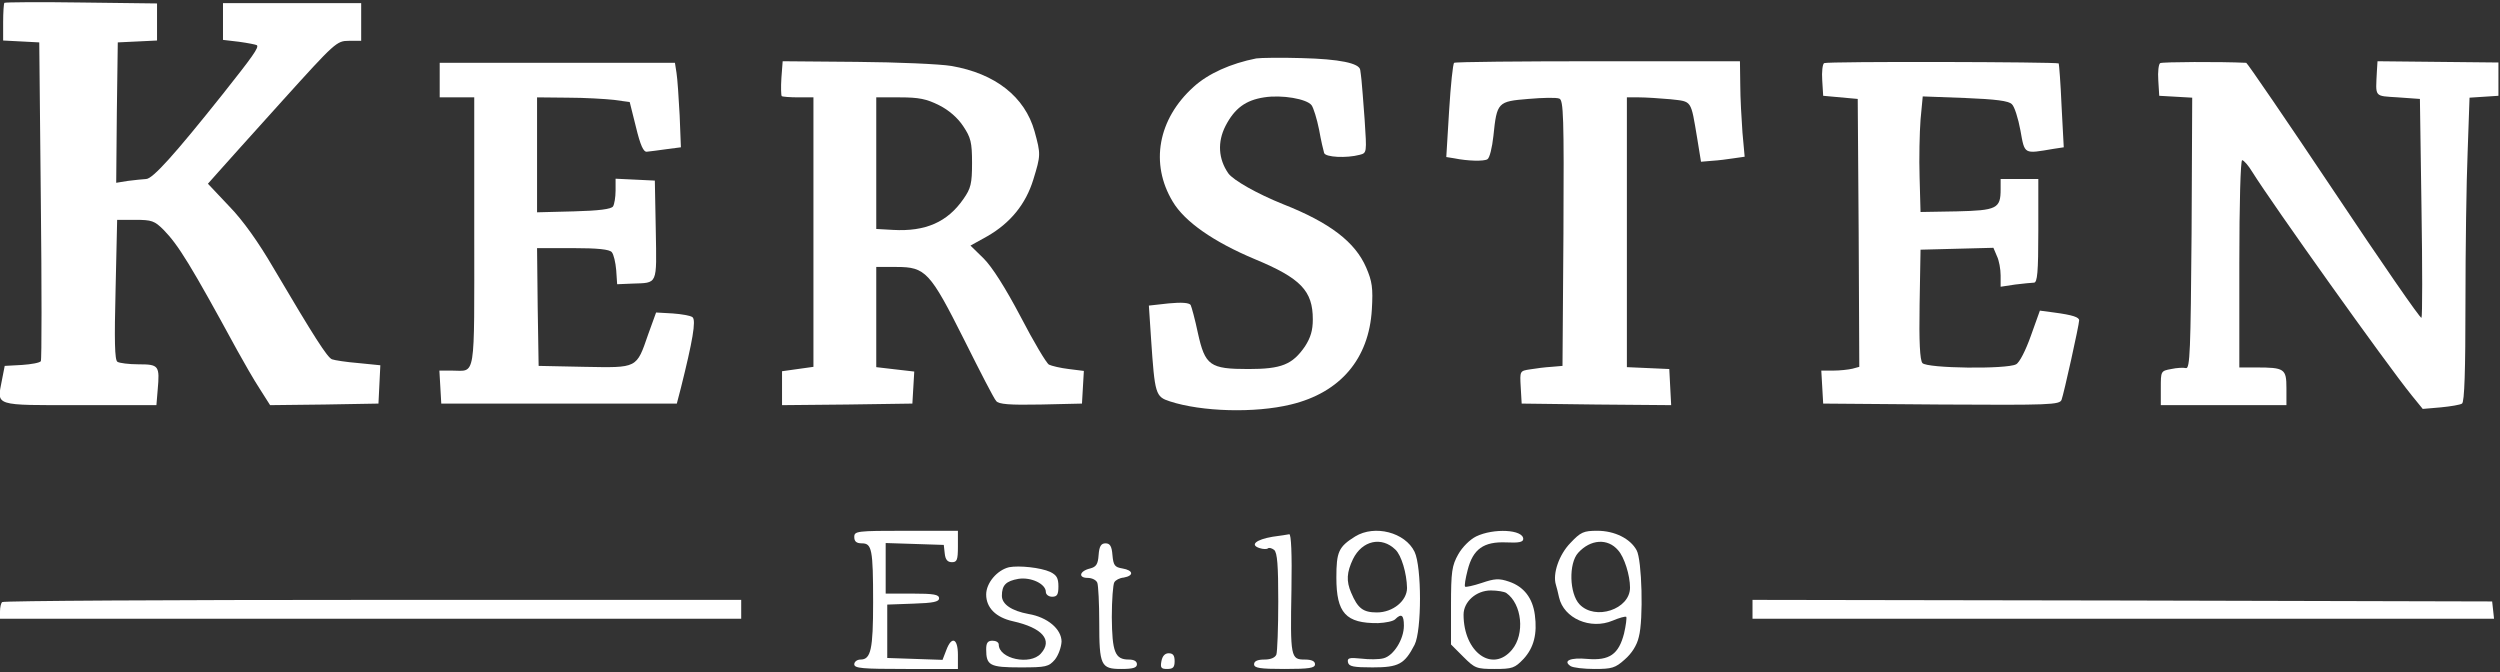 <svg width="796" height="214" viewBox="0 0 796 214" fill="none" xmlns="http://www.w3.org/2000/svg">
<rect x="0" y="0" width="796" height="214" fill="#333333" stroke="none"/>
<g clip-path="url(#clip0_6375_249)">
<path d="M1.4 0.9C1.2 1.1 1 3.9 1 7.1V12.9L6.8 13.2L12.5 13.5L13 63.8C13.3 91.5 13.3 114.6 13 115C12.7 115.5 10 116 7 116.2L1.5 116.5L0.6 121.1C-1 129.4 -2.2 129 25.4 129H49.8L50.2 124.2C50.9 116.4 50.6 116 44.1 116C41 116 38 115.6 37.4 115.2C36.5 114.7 36.4 108.3 36.8 92.2L37.3 70H43.1C48.3 70 49.2 70.3 52.1 73.2C56.8 78 60.8 84.5 75.5 111.5C77.6 115.3 80.8 120.9 82.7 123.8L86 129L103.3 128.8L120.5 128.5L120.8 122.4L121.1 116.3L114.1 115.6C110.3 115.3 106.5 114.7 105.7 114.4C104.2 113.8 100.1 107.4 87 85.2C82.4 77.3 77.4 70.2 73 65.7L66.2 58.5L69.4 54.9C71.1 53 80.3 42.7 89.8 32.2C106.7 13.5 107.2 13 111.1 13H115V7V1H93H71V6.9V12.7L76.1 13.3C79 13.7 81.5 14.2 81.8 14.4C82.5 15.1 80.5 17.9 70.9 30C55.6 49.2 48.6 57 46.5 57C45.4 57.1 42.8 57.3 40.7 57.6L37 58.2L37.2 35.8L37.5 13.5L43.8 13.2L50 12.9V7V1.1L25.9 0.8C12.7 0.6 1.6 0.7 1.4 0.9Z" fill="white"/>
<path d="M400 18.6C391.9 20.2 384.7 23.4 380 27.7C368.7 37.9 366.1 52.1 373.4 64.2C377.2 70.6 386.4 77 399.5 82.5C414.2 88.6 418 92.6 418 101.7C418 105.2 417.3 107.5 415.5 110.3C411.5 116.1 408 117.5 397.5 117.5C385.2 117.5 383.7 116.4 381.4 106C380.5 101.7 379.4 97.7 379.1 97.1C378.6 96.4 376.3 96.2 372.1 96.6L365.8 97.3L366.5 107.9C367.7 125.6 367.9 126.3 372.5 127.8C382.6 131.1 399.5 131.6 411 128.8C426.8 125 435.9 114.2 436.8 98.5C437.2 91.7 436.9 89.6 435 85.2C431.5 77.1 423.5 70.9 408.5 65C400.3 61.7 392.7 57.4 391.1 55.2C387.9 50.6 387.6 45.2 390.2 40.1C393.1 34.5 396.6 31.9 402.5 31C408.2 30.1 416.1 31.5 417.6 33.5C418.2 34.3 419.3 37.8 420 41.3C420.6 44.7 421.4 48.1 421.6 48.7C422 50.1 428.8 50.4 432.9 49.3C435.2 48.7 435.2 48.7 434.5 38.1C434.1 32.3 433.6 26.6 433.5 25.5C433.4 24.4 433.2 23 433.1 22.3C432.9 20.1 426.4 18.8 414.5 18.5C407.9 18.3 401.4 18.4 400 18.6Z" fill="white"/>
<path d="M248.8 24.8C248.6 27.8 248.7 30.4 248.9 30.6C249.1 30.8 251.5 31 254.2 31H259V73.9V116.8L254 117.5L249 118.2V123.6V129L269.8 128.8L290.5 128.5L290.8 123.4L291.1 118.3L285 117.6L279 116.9V101V85H285.4C294.7 85 296.1 86.5 307 108.2C312 118.2 316.5 127 317.2 127.7C318 128.7 321.3 129 331.4 128.8L344.5 128.5L344.8 123.3L345.1 118.1L340.3 117.5C337.7 117.2 334.8 116.5 334 116.1C333.2 115.7 329.1 108.8 325 100.9C320.1 91.6 315.9 85 313.2 82.3L309 78.2L314.4 75.2C321.7 71 326.6 65 329 57.2C331.4 49.4 331.4 49.1 329.4 41.8C326.3 30.8 316.9 23.4 302.9 21C299.4 20.4 285.8 19.8 272.8 19.7L249.2 19.5L248.8 24.8ZM299 33.5C302.2 35.1 305 37.6 306.7 40.2C309.1 43.8 309.5 45.3 309.5 51.9C309.5 58.5 309.1 60 306.8 63.3C301.7 70.7 294.7 73.8 284.3 73.2L279 72.9V51.9V31H286.5C292.6 31 295 31.5 299 33.5Z" fill="white"/>
<path d="M463 20C462.6 20.3 461.9 27.1 461.4 35.2L460.5 50L463 50.4C467.4 51.3 472.5 51.4 473.6 50.7C474.3 50.3 475.1 47 475.5 43.3C476.6 32.5 476.9 32.3 486.6 31.5C491.2 31.1 495.6 31 496.5 31.4C497.8 31.9 498 37 497.8 74.2L497.5 116.5L494 116.8C492.1 116.9 489 117.3 487.2 117.6C483.9 118.1 483.9 118.1 484.2 123.3L484.5 128.5L508.3 128.8L532.1 129L531.8 123.3L531.5 117.5L524.8 117.2L518 116.9V74V31H521.9C524 31 528.5 31.3 531.9 31.6C538.8 32.4 538.3 31.6 540.4 44.1L541.6 51.5L545.1 51.2C547 51.1 550.1 50.7 552 50.4L555.5 49.9L554.8 42.2C554.5 38 554.1 31.1 554.1 27L554 19.5H508.9C484.1 19.5 463.5 19.7 463 20Z" fill="white"/>
<path d="M580.8 20.1C580.3 20.4 580 22.9 580.2 25.6L580.5 30.5L586 31L591.5 31.5L591.8 74.1L592 116.8L589.8 117.4C588.5 117.7 585.8 118 583.7 118H579.9L580.2 123.2L580.5 128.5L618.1 128.8C652.6 129 655.8 128.9 656.4 127.3C657.1 125.5 662 103.4 662 102C662 101 660 100.3 654 99.5L649.5 98.9L646.6 107C645 111.5 643 115.5 641.9 116C639 117.6 613.5 117.3 612.1 115.6C611.3 114.7 611 108.8 611.2 96.9L611.5 79.5L623.1 79.2L634.7 78.9L635.8 81.5C636.5 82.9 637 85.7 637 87.7V91.3L641.6 90.6C644.2 90.3 646.9 90 647.6 90C648.7 90 649 86.7 649 73.5V57H643H637V60.3C637 66.4 635.8 67 623 67.3L611.5 67.5L611.2 56.5C611 50.4 611.2 42.2 611.5 38.1L612.2 30.7L625.7 31.2C635.4 31.6 639.6 32.1 640.6 33.2C641.4 33.9 642.6 37.7 643.3 41.5C644.7 49.3 644.3 49 653.8 47.4L657.1 46.9L656.4 33.7C656.1 26.4 655.6 20.4 655.5 20.2C655 19.7 581.8 19.5 580.8 20.1Z" fill="white"/>
<path d="M687.8 20.1C687.3 20.4 687 22.9 687.2 25.6L687.5 30.5L692.8 30.8L698 31.1L697.8 74.3C697.5 111.6 697.3 117.5 696 117.2C695.2 117 693.1 117.1 691.3 117.5C688 118.1 688 118.2 688 123.5V129H708H728V123.6C728 117.4 727.4 117 718.3 117H713V84C713 64.6 713.4 51 713.9 51C714.4 51 715.9 52.7 717.1 54.7C723.4 64.8 759.8 115.9 767.9 125.9L771.4 130.2L777.2 129.7C780.3 129.4 783.3 128.9 783.9 128.5C784.7 128.1 785 117.7 785 96.7C785 79.5 785.3 57.8 785.7 48.3L786.3 31.1L790.9 30.8L795.5 30.5V25.2V19.9L776.2 19.7L757 19.5L756.8 22.7C756.4 31.1 755.8 30.5 763.5 31L770.5 31.5L771 66C771.3 85 771.3 100.8 771 101.2C770.7 101.6 758.2 83.5 743.2 61C728.1 38.4 715.5 20 715.2 20C706.8 19.6 688.6 19.7 687.8 20.1Z" fill="white"/>
<path d="M140 25.5V31H145.5H151V73.9C151 121.7 151.6 118 143.9 118H139.9L140.2 123.2L140.5 128.5H178H215.5L216.8 123.5C220.5 108.7 221.7 102 220.5 101C219.9 100.5 217 100 214.2 99.8L208.9 99.5L206.4 106.4C202.6 117.4 203.1 117.1 186.1 116.8L171.5 116.5L171.2 97.7L171 79H182.4C190.3 79 194.1 79.4 194.8 80.3C195.4 81 196 83.6 196.2 86L196.5 90.5L201.3 90.3C209.5 90 209.1 91 208.8 73.3L208.5 57.5L202.3 57.2L196 56.9V60.7C196 62.8 195.6 65.1 195.2 65.7C194.7 66.6 190.5 67.1 182.7 67.3L171 67.6V49.3V31L180.8 31.1C186.1 31.1 192.7 31.5 195.5 31.8L200.5 32.5L202.5 40.5C203.9 46.3 204.9 48.5 206 48.3C206.8 48.2 209.6 47.9 212.2 47.5L216.8 46.9L216.4 36.7C216.1 31.1 215.7 25 215.4 23.2L214.9 20H177.5H140V25.5Z" fill="white"/>
<path d="M272 171C272 172.4 272.7 173 274.4 173C277.6 173 278 174.8 278 191.8C278 206.7 277.3 210 274 210C272.9 210 272 210.7 272 211.5C272 212.8 274.5 213 288.5 213H305V208.5C305 203.2 303 202.4 301.3 207L300.1 210.1L291.3 209.8L282.5 209.5V201V192.5L290.8 192.2C297.2 192 299 191.6 299 190.5C299 189.3 297.3 189 290.5 189H282V181V172.9L291.3 173.2L300.5 173.5L300.8 176.2C301 178.2 301.7 179 303.1 179C304.7 179 305 178.3 305 174V169H288.5C272.7 169 272 169.1 272 171Z" fill="white"/>
<path d="M431.5 170.8C426.2 174.1 425.5 175.7 425.5 183.9C425.5 195.2 428.5 198.5 438.8 198.4C441.2 198.3 443.6 197.8 444.2 197.2C446.2 195.2 447 195.8 447 199.2C447 203.6 443.7 208.8 440.5 209.6C439 210 435.9 210 433.4 209.7C429.6 209.3 428.9 209.5 429.2 210.9C429.5 212.2 430.9 212.5 437 212.5C445.3 212.5 447.2 211.5 450.4 205.3C452.7 200.8 452.7 180.5 450.4 175.7C447.4 169.5 437.7 167 431.5 170.8ZM444.3 175C446.2 176.8 447.9 182.5 448 187.2C448 191.3 443.5 195 438.4 195C434 195 432.3 193.7 430.2 188.7C428.6 185 428.8 182.2 430.8 178C433.7 172.1 439.9 170.7 444.3 175Z" fill="white"/>
<path d="M470 170.8C468 171.8 465.6 174.2 464.3 176.5C462.3 180.1 462 181.9 462 192.9V205.2L465.9 209.1C469.6 212.8 470.1 213 475.9 213C481.6 213 482.3 212.7 485.1 209.8C488.4 206.2 489.5 201.8 488.7 195.8C488 190.4 485.2 186.8 480.5 185.2C477.3 184.1 475.9 184.2 471.8 185.6C469.1 186.5 466.7 187 466.5 186.8C466.2 186.6 466.6 184.2 467.3 181.5C469 174.8 472.4 172.4 479.6 172.7C483.6 172.9 485 172.6 485 171.6C485 168.6 475.6 168.1 470 170.8ZM479.6 188.8C484.6 192.3 485.6 201.9 481.4 206.9C475.2 214.3 466 207.7 466 195.7C466 191.6 470 188 474.7 188C476.8 188 479 188.4 479.6 188.8Z" fill="white"/>
<path d="M500 172.9C496.4 176.6 494.3 182.7 495.4 186.2C495.6 186.9 496.1 188.7 496.4 190.2C497.9 196.9 506.4 200.6 513.5 197.6C515.6 196.7 517.5 196.2 517.8 196.4C518 196.7 517.7 199.1 517.1 201.7C515.4 208.3 512.5 210.4 505.4 209.8C500 209.3 497.5 210.4 500.1 212.1C500.9 212.6 504.3 213 507.7 213C513.2 213 514.3 212.7 517.3 210C519.5 208.1 521.2 205.5 521.8 202.8C523.3 197.3 522.8 178.2 521.1 175.2C519.1 171.5 514.1 169 508.6 169C504.2 169 503.3 169.4 500 172.9ZM515.2 175.2C517.2 177.4 519 183.2 519 187.1C519 194 507.9 197.7 502.9 192.4C499.7 189 499.4 179.4 502.5 176C506.4 171.7 511.9 171.3 515.2 175.2Z" fill="white"/>
<path d="M405.2 170.9C399.9 171.8 397.9 173.5 401 174.5C402.2 174.9 403.4 174.9 403.7 174.6C404.1 174.3 404.9 174.5 405.7 175.1C406.7 176 407 180 407 191.5C407 200 406.7 207.5 406.4 208.4C406 209.4 404.6 210 402.6 210C400.4 210 399.3 210.5 399.3 211.5C399.3 212.7 401.1 213 409 213C416.9 213 418.7 212.7 418.7 211.5C418.7 210.5 417.6 210 415.4 210C411 210 410.8 209.3 411.2 187.7C411.4 176.3 411.1 170 410.5 170.1C410 170.2 407.6 170.6 405.2 170.9Z" fill="white"/>
<path d="M349.8 176.7C349.6 179.7 349 180.5 347.1 181C343.7 181.8 343.2 184 346.3 184C347.7 184 349.1 184.7 349.4 185.6C349.7 186.5 350 192.1 350 198.1C350 211.9 350.5 213 357 213C360.8 213 362 212.6 362 211.5C362 210.5 361 210 359.4 210C355 210 354.1 207.6 354 196.5C354 191 354.4 186 354.8 185.4C355.2 184.7 356.5 184 357.8 183.9C361.1 183.3 360.9 181.6 357.4 181C354.9 180.6 354.5 180 354.2 176.7C354 173.9 353.4 173 352 173C350.6 173 350 173.9 349.8 176.7Z" fill="white"/>
<path d="M321.3 180.6C317.5 181.5 314 185.6 314 189.3C314 193.5 317.1 196.6 322.5 197.8C331.9 199.9 335.3 203.8 331.4 208.1C328 211.9 318 209.8 318 205.2C318 204.5 317.1 204 316 204C314.5 204 314 204.7 314 206.7C314 211.9 315.1 212.5 324.9 212.5C333.1 212.5 333.9 212.3 335.9 210C337 208.6 337.9 206.1 338 204.3C338 200.3 333.5 196.5 327.5 195.5C322.1 194.5 319 192.4 319 189.7C319 186.3 320.3 185 324.3 184.3C328.3 183.7 333 185.9 333 188.5C333 189.3 333.9 190 335 190C336.6 190 337 189.3 337 186.7C337 184 336.4 183.1 334.4 182.1C331.3 180.7 324.5 180 321.3 180.6Z" fill="white"/>
<path d="M0.7 191.7C0.3 192 0 193.4 0 194.7V197H118H236V194V191H118.7C54.1 191 1 191.3 0.7 191.7Z" fill="white"/>
<path d="M558 194V197H676.1H794.1L793.8 194.2L793.5 191.5L675.8 191.2L558 191V194Z" fill="white"/>
<path d="M369.8 210.5C369.4 212.6 369.7 213 371.6 213C373.5 213 374 212.5 374 210.5C374 208.7 373.5 208 372.1 208C370.9 208 370.1 208.9 369.8 210.5Z" fill="white"/>
</g>
<defs>
<clipPath id="clip0_6375_249">
<rect width="795.6" height="213.8" fill="white"/>
</clipPath>
</defs>
</svg>
